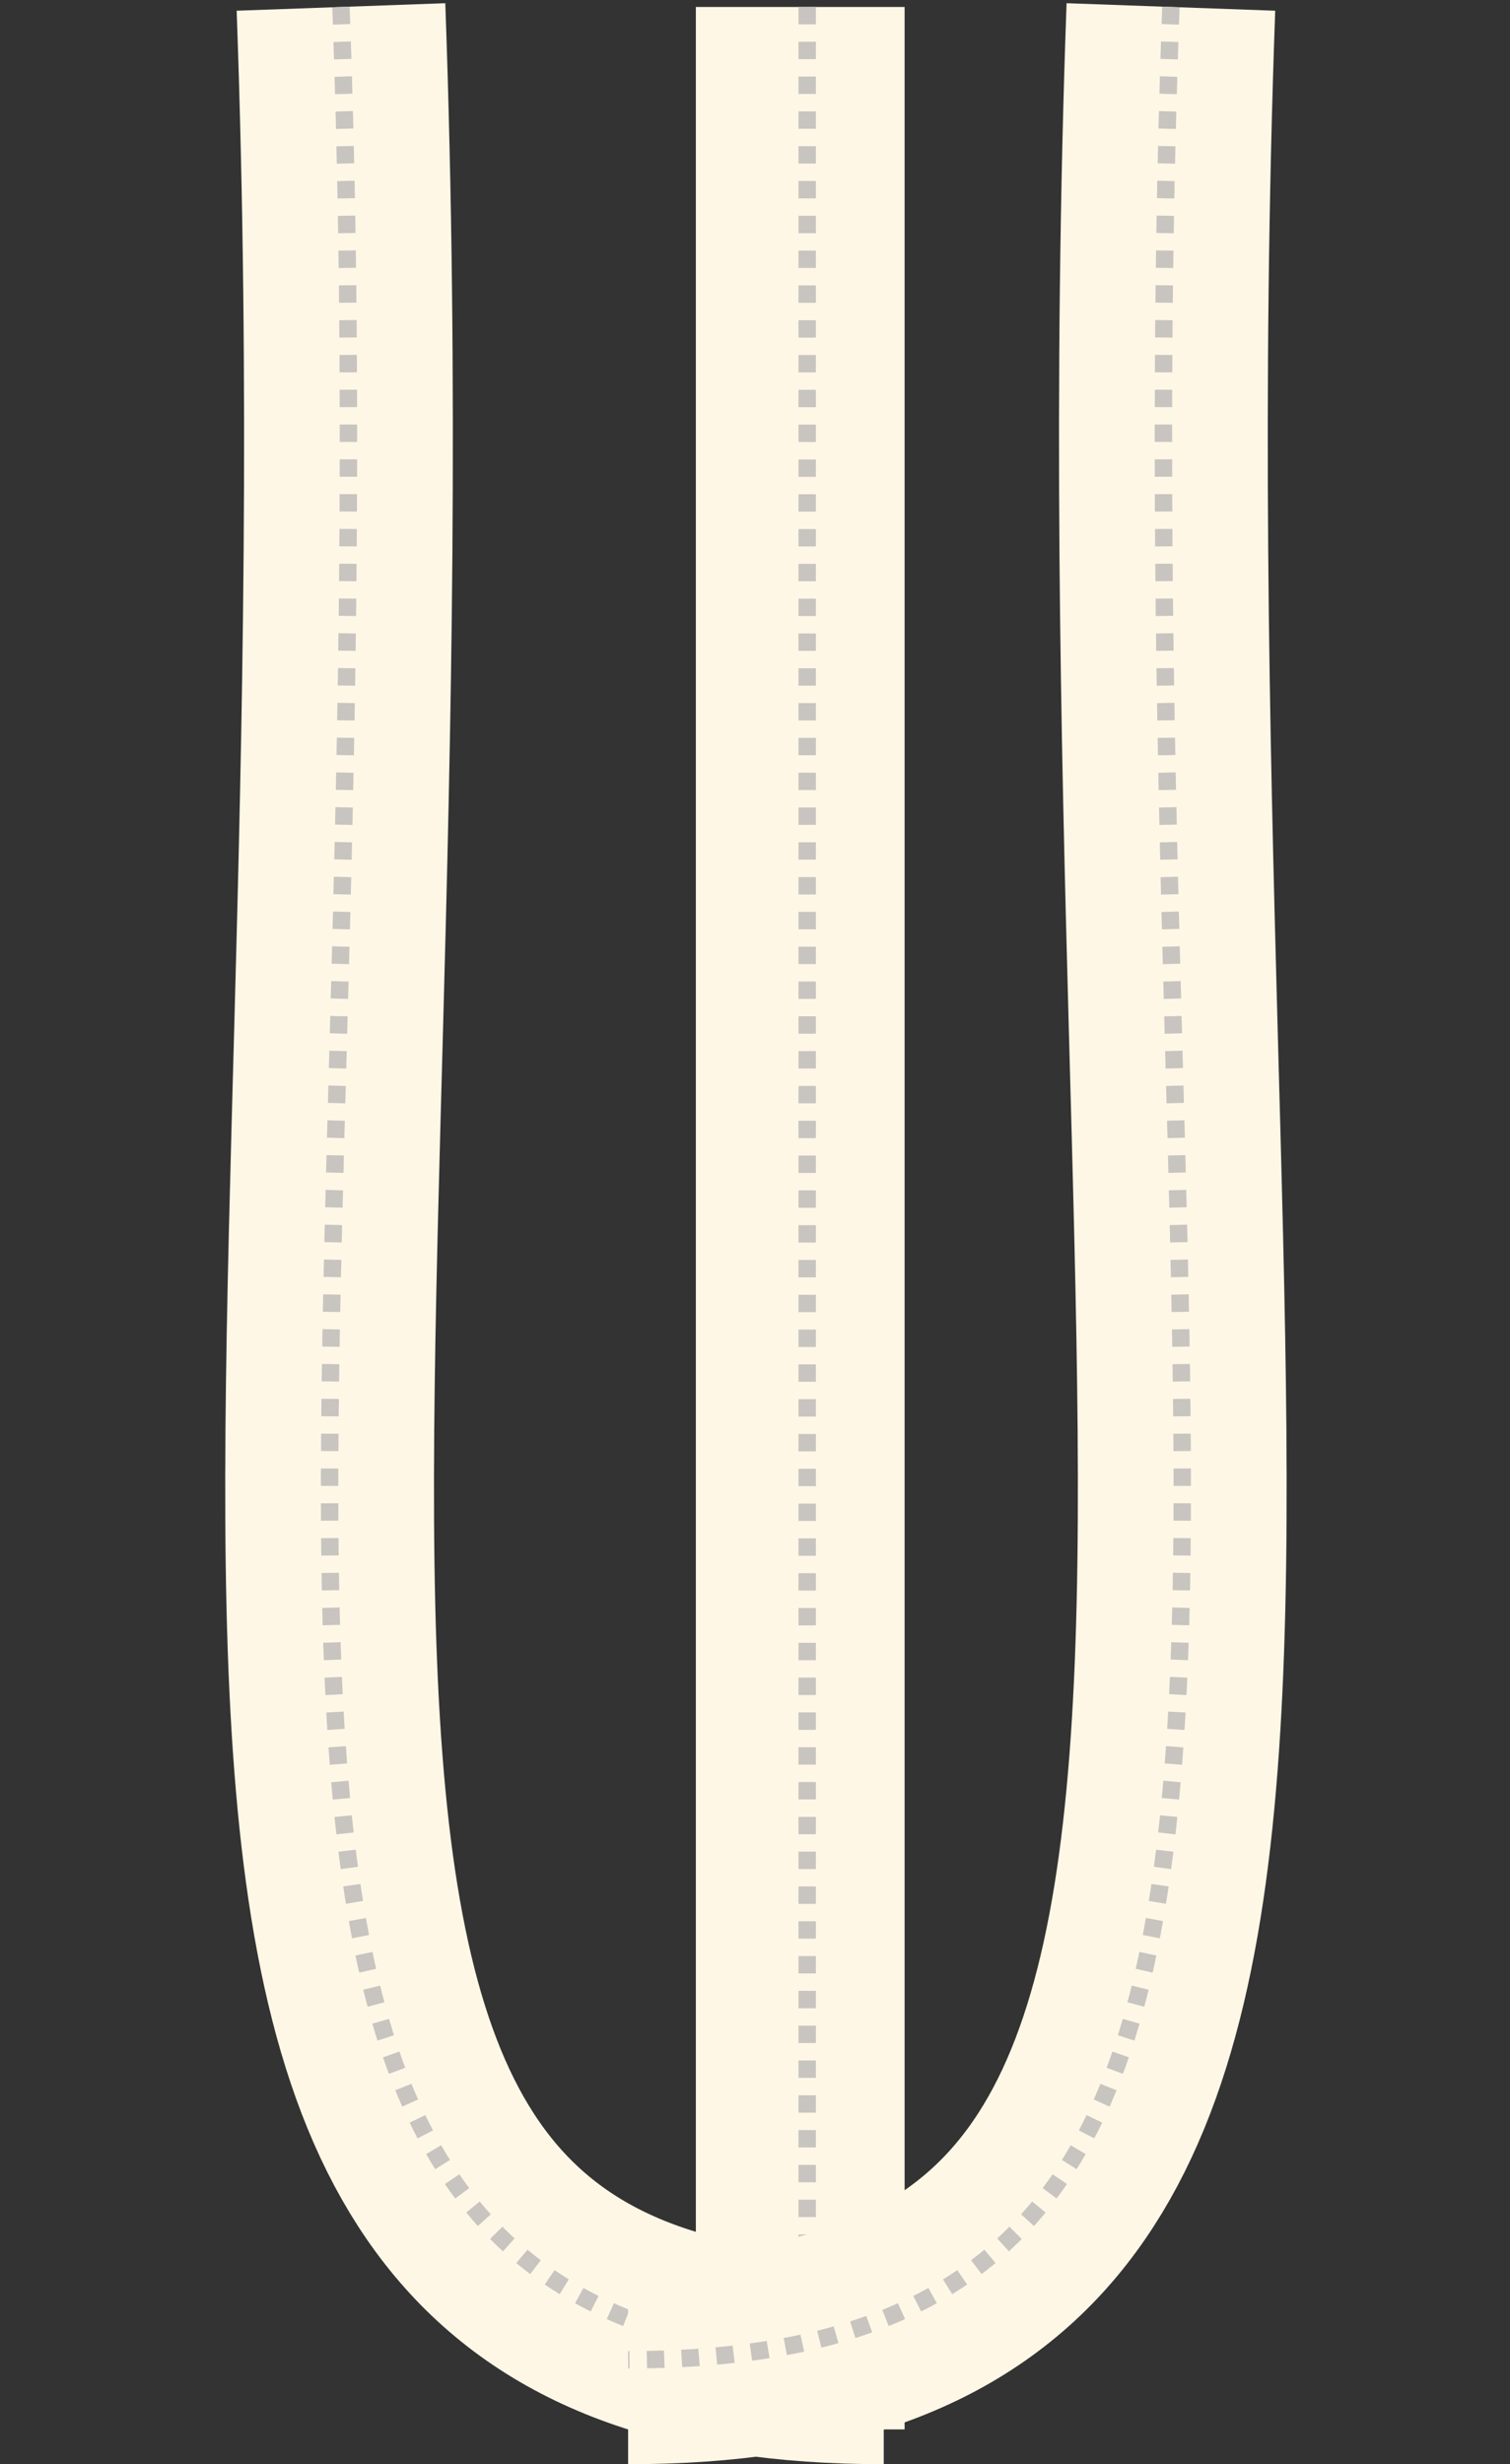 <?xml version="1.0" encoding="UTF-8"?> <svg xmlns="http://www.w3.org/2000/svg" width="434" height="708" viewBox="0 0 434 708" fill="none"><rect x="0" y="0" width="434" height="708" fill="#333333" stroke="none"/><path d="M230.001 2C230.001 234.036 230.001 466.204 230.001 698" stroke="#FFF7E6" stroke-width="60"></path><path d="M232.001 2C232.001 92 232.001 644 232.001 692" stroke="#C8C4C0" stroke-width="5" stroke-dasharray="5 5"></path><path d="M98.001 2C114.001 446 28.002 678 254.001 678" stroke="#FFF7E6" stroke-width="60"></path><path d="M98 2C114 446 28.001 678 254 678" stroke="#C8C4C0" stroke-width="5" stroke-dasharray="5 5"></path><path d="M336.534 2C320.534 446 406.533 678 180.534 678" stroke="#FFF7E6" stroke-width="60"></path><path d="M336.535 2C320.535 446 406.534 678 180.535 678" stroke="#C8C4C0" stroke-width="5" stroke-dasharray="5 5"></path></svg> 